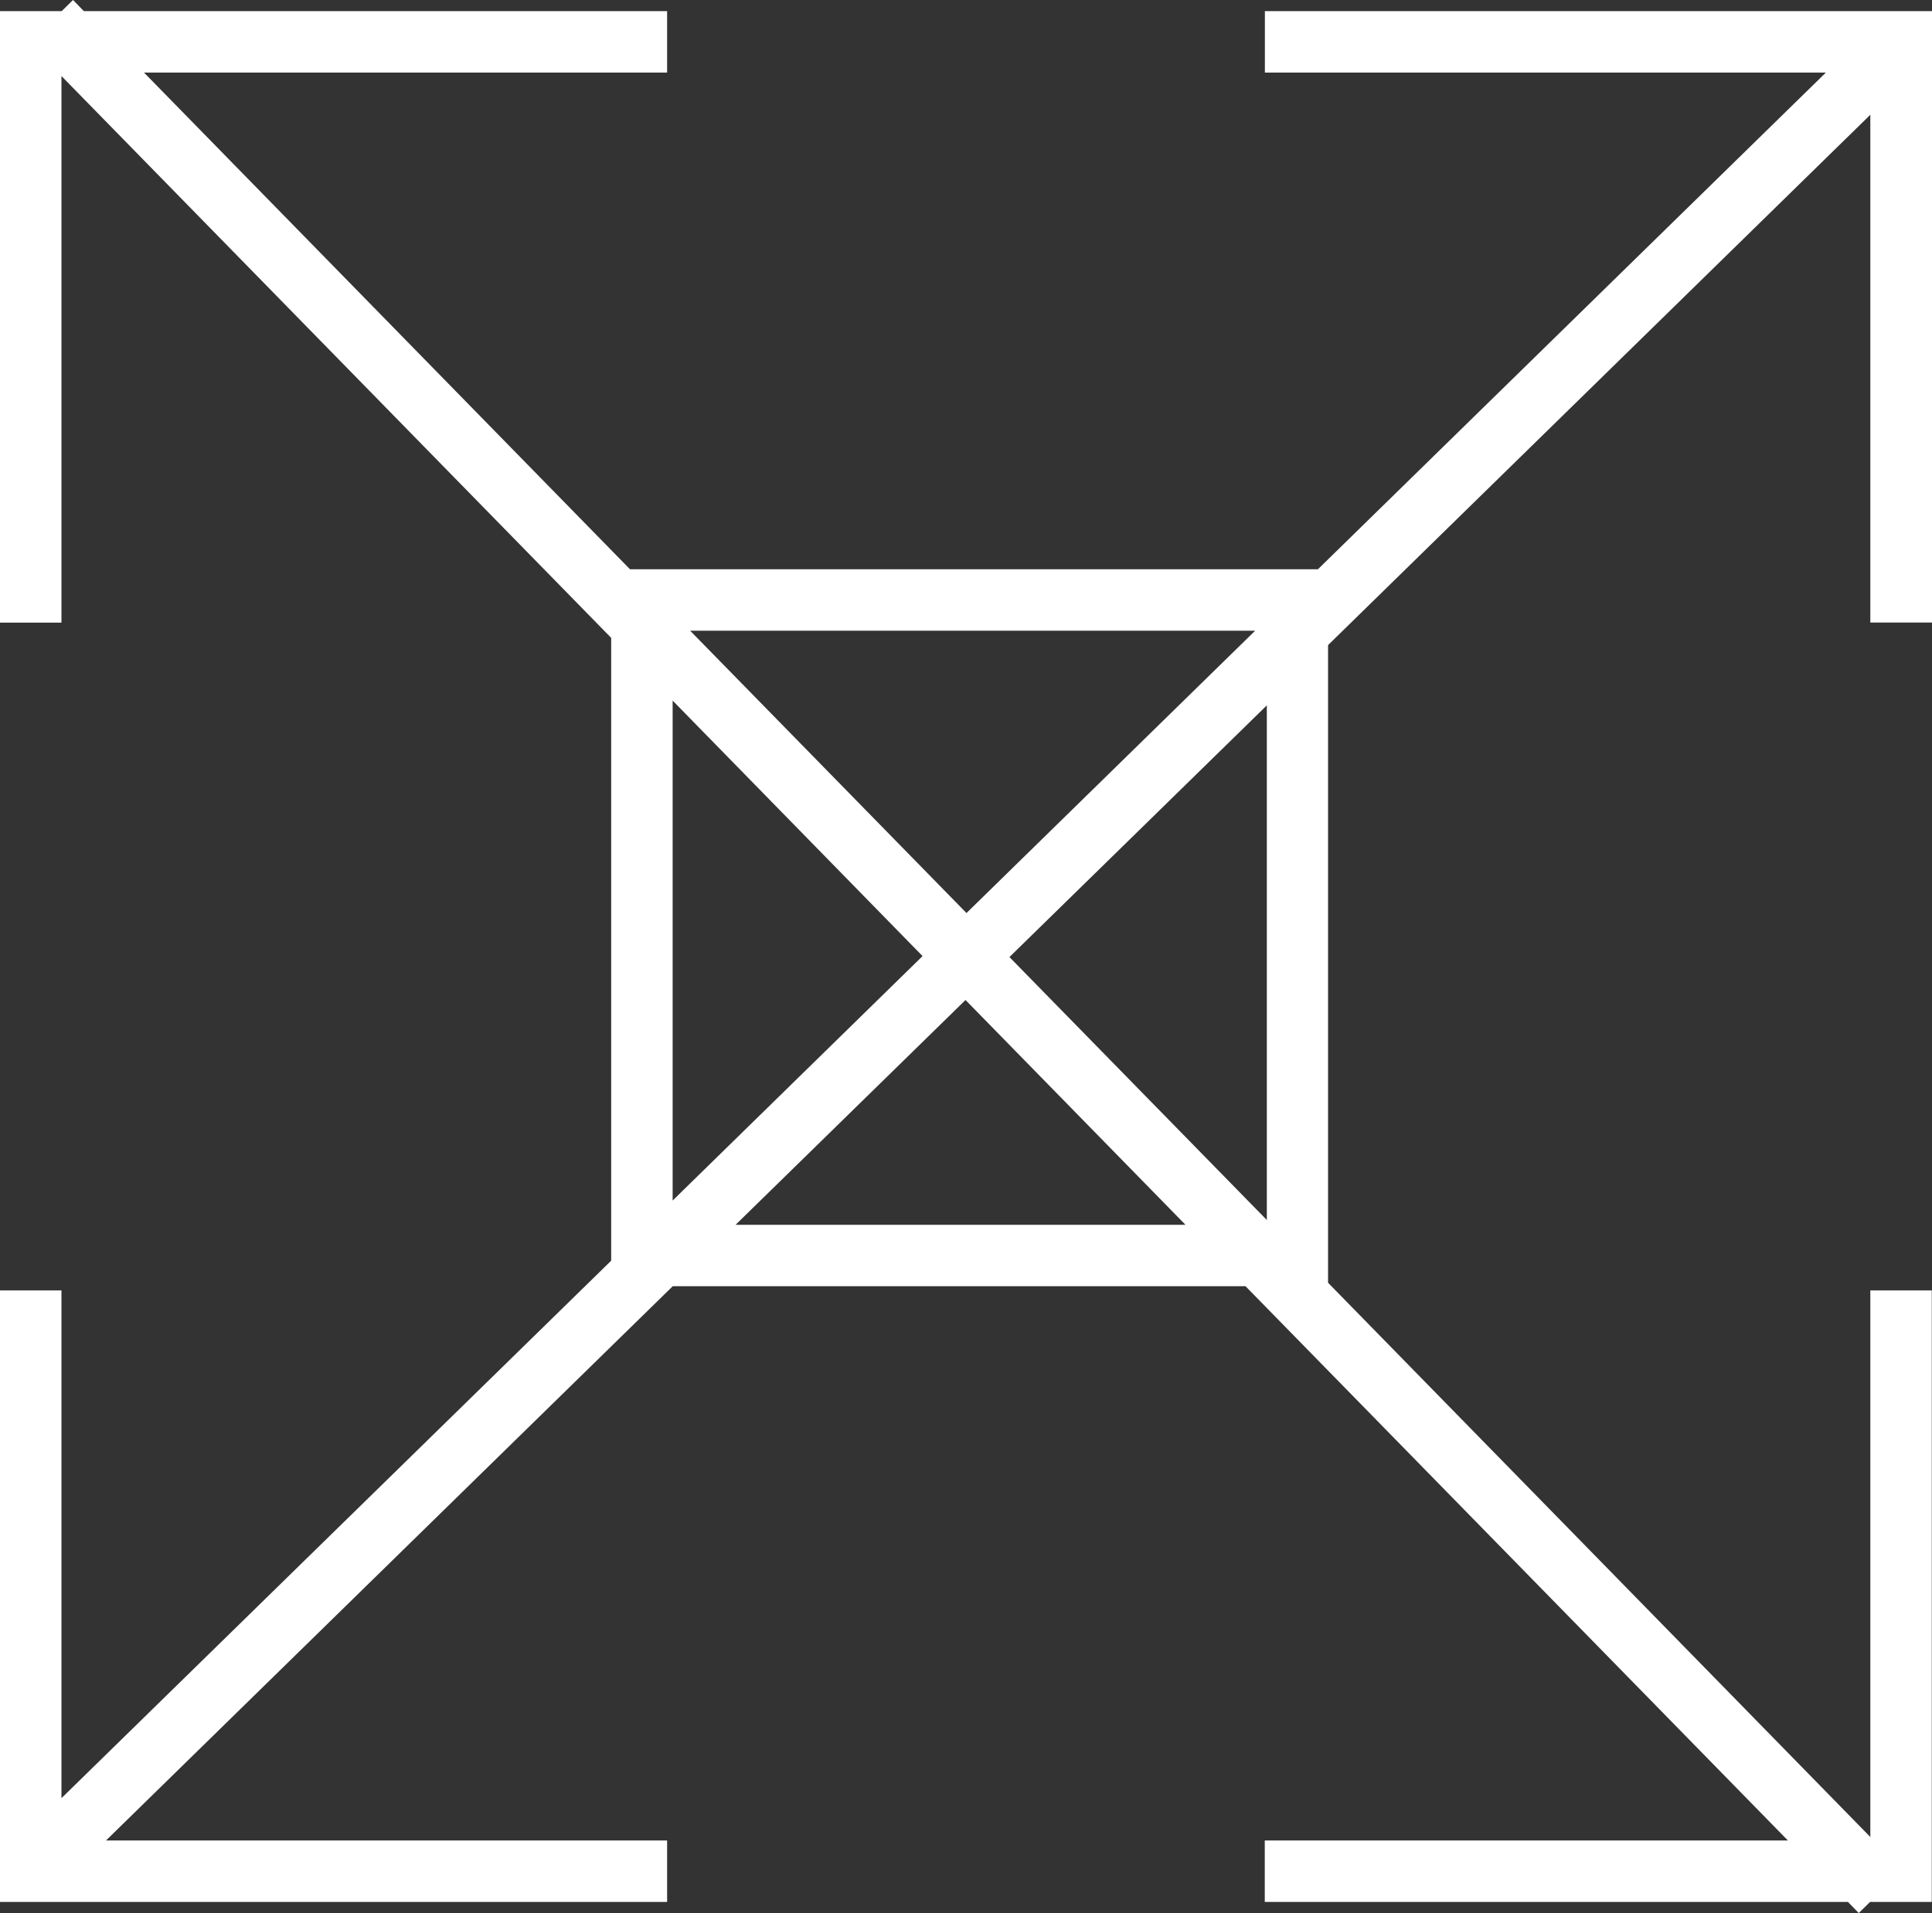 <?xml version="1.0" encoding="UTF-8"?>
<svg id="Layer_2" data-name="Layer 2" xmlns="http://www.w3.org/2000/svg" viewBox="0 0 178.57 176.86">
  <rect x="0" y="0" width="178.57" height="176.86" fill="#333333" stroke="none"/>
  <defs>
    <style>
      .cls-1 {
        fill: #fff;
      }
    </style>
  </defs>
  <g id="Shape_09" data-name="Shape 09">
    <path class="cls-1" d="M178.57,57.56V1.03h-61.66v5.68h51.85l-46.95,45.92h-63.58L13.31,6.71h48.35V1.03H7.75l-1-1.03-1.05,1.03H0v56.53h5.68V7.03l50.81,51.94v57.58L5.68,166.24v-46.94H0v56.53h61.66v-5.68H9.8l52.38-51.24h52.94l50.13,51.24h-48.35v5.68h53.9l1,1.03,1.05-1.03h5.7v-56.53h-5.68v50.53l-50.12-51.24v-58.95l50.12-49.03v46.94h5.68ZM116.01,58.31l-26.68,26.1-25.54-26.1h52.22ZM62.17,64.77l23.1,23.62-23.1,22.6v-46.22ZM67.99,113.23l21.25-20.78,20.33,20.78h-41.58ZM117.09,112.79l-23.79-24.31,23.79-23.27v47.58Z"/>
  </g>
</svg>